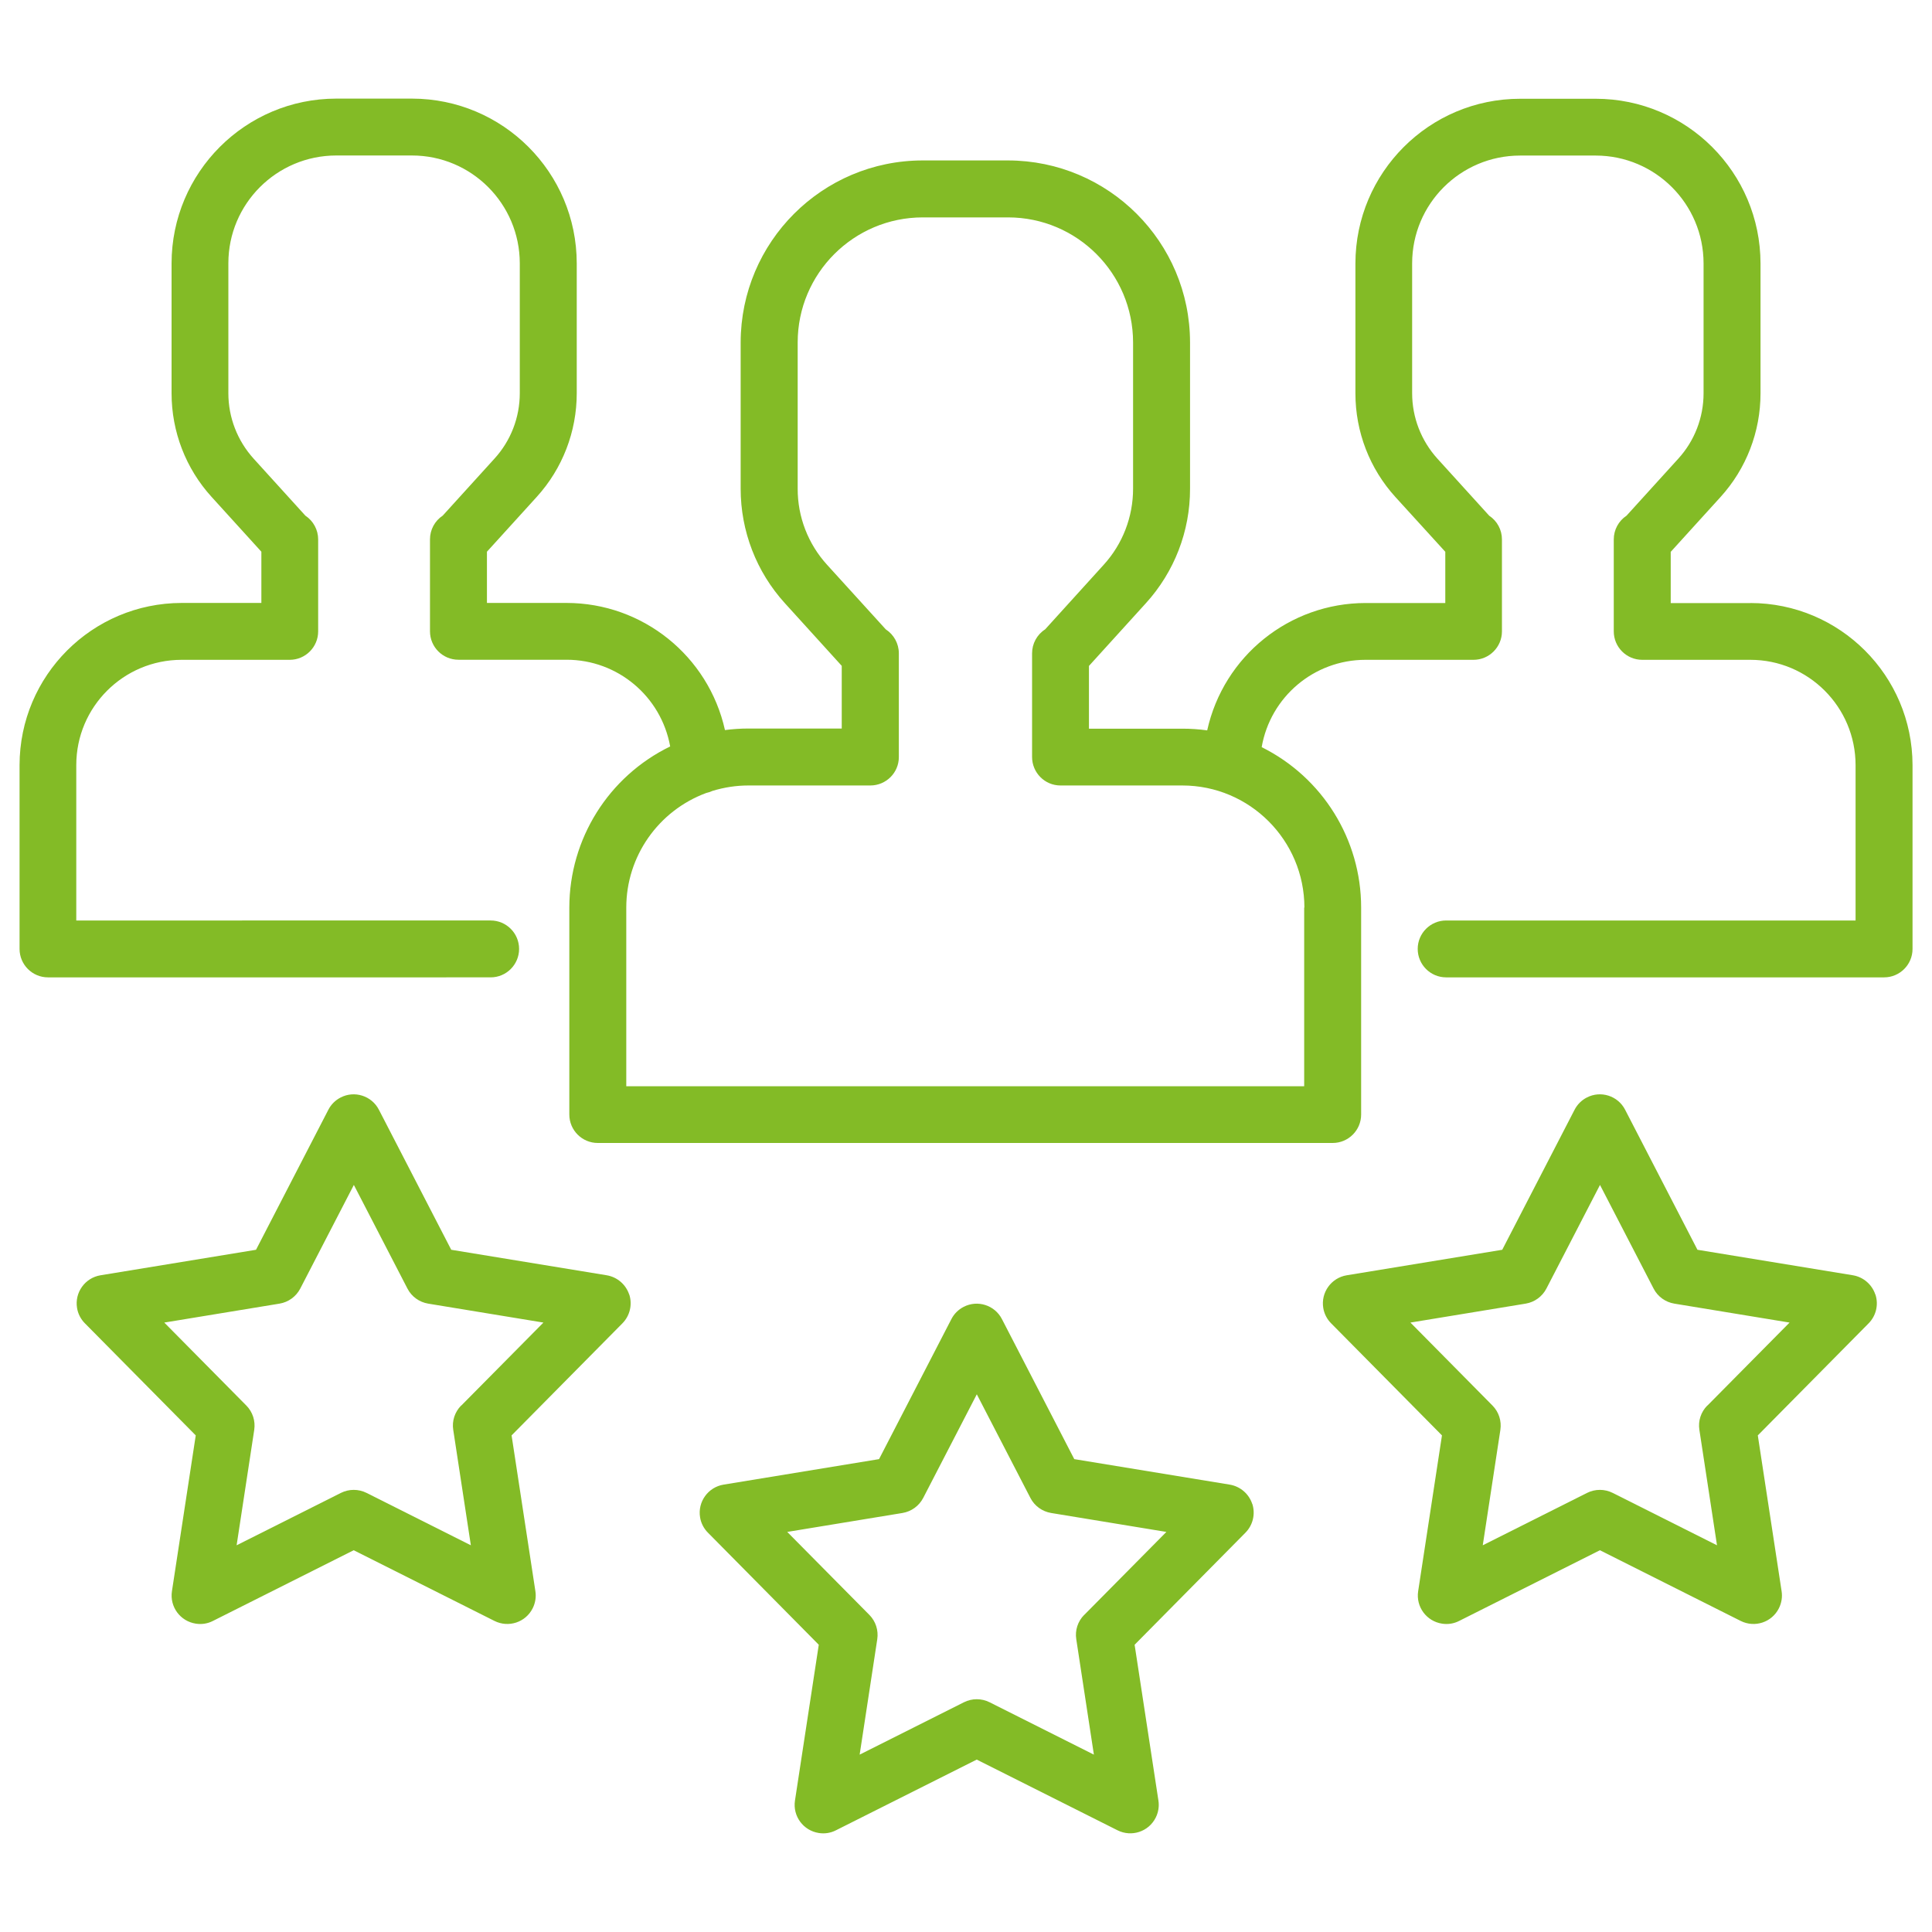 <?xml version="1.0" encoding="UTF-8"?><svg id="a" xmlns="http://www.w3.org/2000/svg" viewBox="0 0 250 250"><defs><style>.g{fill:#83bb26;}</style></defs><g id="b"><path id="c" class="g" d="M226.51,78.04h-10.32v-6.63l6.44-7.09c3.34-3.67,5.18-8.45,5.18-13.41v-16.81c-.01-11.77-9.55-21.31-21.32-21.32h-9.78c-11.77,0-21.31,9.55-21.32,21.32v16.81c0,4.96,1.84,9.74,5.18,13.41l6.45,7.08v6.63h-10.32c-9.85,.01-18.36,6.86-20.49,16.48-1.07-.15-2.14-.22-3.22-.22h-12.08v-8.12l7.37-8.12c3.68-4.05,5.72-9.32,5.71-14.8v-18.94c-.01-13-10.55-23.53-23.55-23.55h-11.05c-13,.01-23.53,10.55-23.55,23.55v18.93c0,5.47,2.03,10.75,5.71,14.8l7.37,8.12v8.11h-12.08c-1.01,0-2.03,.07-3.03,.2-2.14-9.6-10.65-16.44-20.48-16.45h-10.32v-6.63l6.44-7.09c3.34-3.67,5.18-8.45,5.18-13.41v-16.81c-.01-11.77-9.55-21.31-21.32-21.32h-9.79c-11.77,0-21.31,9.55-21.32,21.32v16.81c0,4.96,1.84,9.74,5.18,13.41l6.44,7.09v6.63h-10.32c-11.58,.02-20.95,9.4-20.97,20.98v23.79c0,2.03,1.65,3.68,3.68,3.68H63.49c2.03,0,3.68-1.65,3.68-3.68s-1.65-3.68-3.68-3.68H9.87v-20.11c0-7.52,6.1-13.61,13.62-13.62h14c2.03,0,3.68-1.65,3.68-3.68h0v-11.9c0-1.23-.62-2.39-1.65-3.07l-6.7-7.38c-2.1-2.32-3.27-5.33-3.27-8.46v-16.82c0-7.7,6.25-13.94,13.95-13.95h9.81c7.7,0,13.94,6.25,13.95,13.95v16.81c0,3.13-1.16,6.15-3.27,8.46l-6.7,7.38c-1.03,.68-1.65,1.83-1.65,3.07v11.9c0,2.03,1.65,3.68,3.68,3.68h14c6.59,0,12.23,4.73,13.4,11.22-7.98,3.88-13.04,11.97-13.05,20.84v26.79c0,2.03,1.65,3.68,3.68,3.68h95.1c2.03,0,3.68-1.65,3.68-3.68v-26.79c0-8.8-4.99-16.83-12.87-20.75,1.13-6.52,6.79-11.29,13.41-11.3h14c2.03,0,3.68-1.65,3.68-3.68v-11.9c0-1.24-.62-2.39-1.65-3.07l-6.7-7.38c-2.1-2.32-3.27-5.33-3.27-8.46v-16.81c0-7.7,6.25-13.94,13.95-13.95h9.81c7.7,.01,13.94,6.25,13.95,13.95v16.81c0,3.13-1.16,6.15-3.27,8.46l-6.7,7.38c-1.03,.68-1.65,1.83-1.65,3.07v11.9c0,2.03,1.65,3.68,3.68,3.68h13.99c7.52,0,13.61,6.1,13.62,13.62v20.11h-52.98c-2.03,0-3.68,1.65-3.68,3.68s1.65,3.68,3.68,3.68h56.67c2.03,0,3.68-1.65,3.68-3.68v-23.79c-.02-11.58-9.41-20.97-20.99-20.97m-57.73,39.41v23.12H81.04v-23.12c0-6.62,4.14-12.53,10.35-14.83,.28-.06,.55-.15,.81-.27,1.51-.46,3.07-.7,4.65-.7h15.77c2.03,0,3.69-1.64,3.69-3.67,0,0,0-.01,0-.02v-13.41c0-1.25-.64-2.42-1.69-3.1l-7.6-8.36c-2.45-2.69-3.81-6.2-3.8-9.84v-18.93c0-8.93,7.25-16.17,16.18-16.18h11.05c8.93,.01,16.16,7.25,16.17,16.18v18.93c0,3.64-1.35,7.15-3.8,9.84l-7.58,8.36c-1.06,.68-1.69,1.85-1.69,3.1v13.41c0,2.03,1.64,3.69,3.67,3.69h15.77c8.72,0,15.79,7.08,15.8,15.8"/><path id="d" class="g" d="M162.04,194.61c-.43-1.31-1.55-2.27-2.91-2.5l-20.12-3.3-9.36-18.12c-.93-1.81-3.16-2.52-4.96-1.58-.68,.35-1.23,.9-1.58,1.58l-9.36,18.12-20.12,3.3c-2.01,.33-3.37,2.23-3.04,4.23,.12,.75,.48,1.45,1.02,1.99l14.34,14.5-3.08,20.16c-.31,2.01,1.07,3.89,3.09,4.2,.76,.12,1.53,0,2.21-.35l18.22-9.15,18.22,9.15c1.82,.91,4.03,.18,4.94-1.64,.34-.68,.47-1.45,.35-2.21l-3.08-20.16,14.34-14.5c.97-.98,1.31-2.42,.89-3.73m-21.76,14.37c-.82,.83-1.2,1.99-1.02,3.14l2.28,14.94-13.5-6.78c-1.04-.52-2.27-.52-3.31,0l-13.5,6.78,2.28-14.94c.17-1.15-.2-2.31-1.02-3.14l-10.63-10.74,14.91-2.45c1.15-.19,2.14-.91,2.68-1.94l6.94-13.42,6.94,13.42c.53,1.03,1.53,1.75,2.68,1.94l14.91,2.45-10.63,10.74Z"/><path id="e" class="g" d="M242.67,167.52c-.43-1.31-1.55-2.27-2.9-2.5l-20.12-3.3-9.36-18.12c-.93-1.81-3.16-2.52-4.96-1.58-.68,.35-1.23,.9-1.58,1.58l-9.36,18.12-20.12,3.3c-2.01,.33-3.37,2.23-3.04,4.23,.12,.75,.48,1.45,1.02,1.99l14.34,14.5-3.08,20.16c-.31,2.01,1.07,3.89,3.09,4.2,.76,.12,1.53,0,2.21-.35l18.22-9.15,18.22,9.15c1.82,.91,4.03,.18,4.94-1.64,.34-.68,.47-1.45,.35-2.21l-3.08-20.16,14.34-14.5c.97-.98,1.31-2.42,.88-3.73m-21.76,14.37c-.82,.83-1.2,1.99-1.02,3.14l2.28,14.94-13.5-6.78c-1.04-.52-2.27-.52-3.31,0l-13.5,6.78,2.28-14.94c.17-1.15-.2-2.31-1.02-3.14l-10.62-10.74,14.91-2.45c1.15-.19,2.14-.91,2.68-1.94l6.94-13.42,6.94,13.42c.53,1.03,1.53,1.75,2.68,1.94l14.91,2.45-10.63,10.74Z"/><path id="f" class="g" d="M81.42,167.52c-.43-1.31-1.55-2.27-2.91-2.5l-20.12-3.3-9.36-18.12c-.93-1.81-3.16-2.52-4.96-1.58-.68,.35-1.23,.9-1.58,1.58l-9.36,18.12-20.12,3.3c-2.01,.33-3.37,2.23-3.04,4.23,.12,.75,.48,1.45,1.02,1.99l14.34,14.5-3.08,20.16c-.31,2.01,1.07,3.89,3.09,4.2,.76,.12,1.53,0,2.21-.35l18.22-9.15,18.22,9.15c1.82,.91,4.03,.18,4.94-1.64,.34-.68,.47-1.45,.35-2.21l-3.08-20.16,14.34-14.5c.97-.98,1.31-2.42,.89-3.73m-21.76,14.37c-.82,.83-1.2,1.99-1.02,3.14l2.28,14.94-13.5-6.78c-1.04-.52-2.27-.52-3.31,0l-13.5,6.78,2.28-14.94c.17-1.15-.2-2.31-1.02-3.14l-10.62-10.74,14.91-2.45c1.15-.19,2.14-.91,2.68-1.94l6.94-13.42,6.94,13.42c.53,1.03,1.53,1.75,2.68,1.94l14.91,2.45-10.63,10.74Z"/></g></svg>